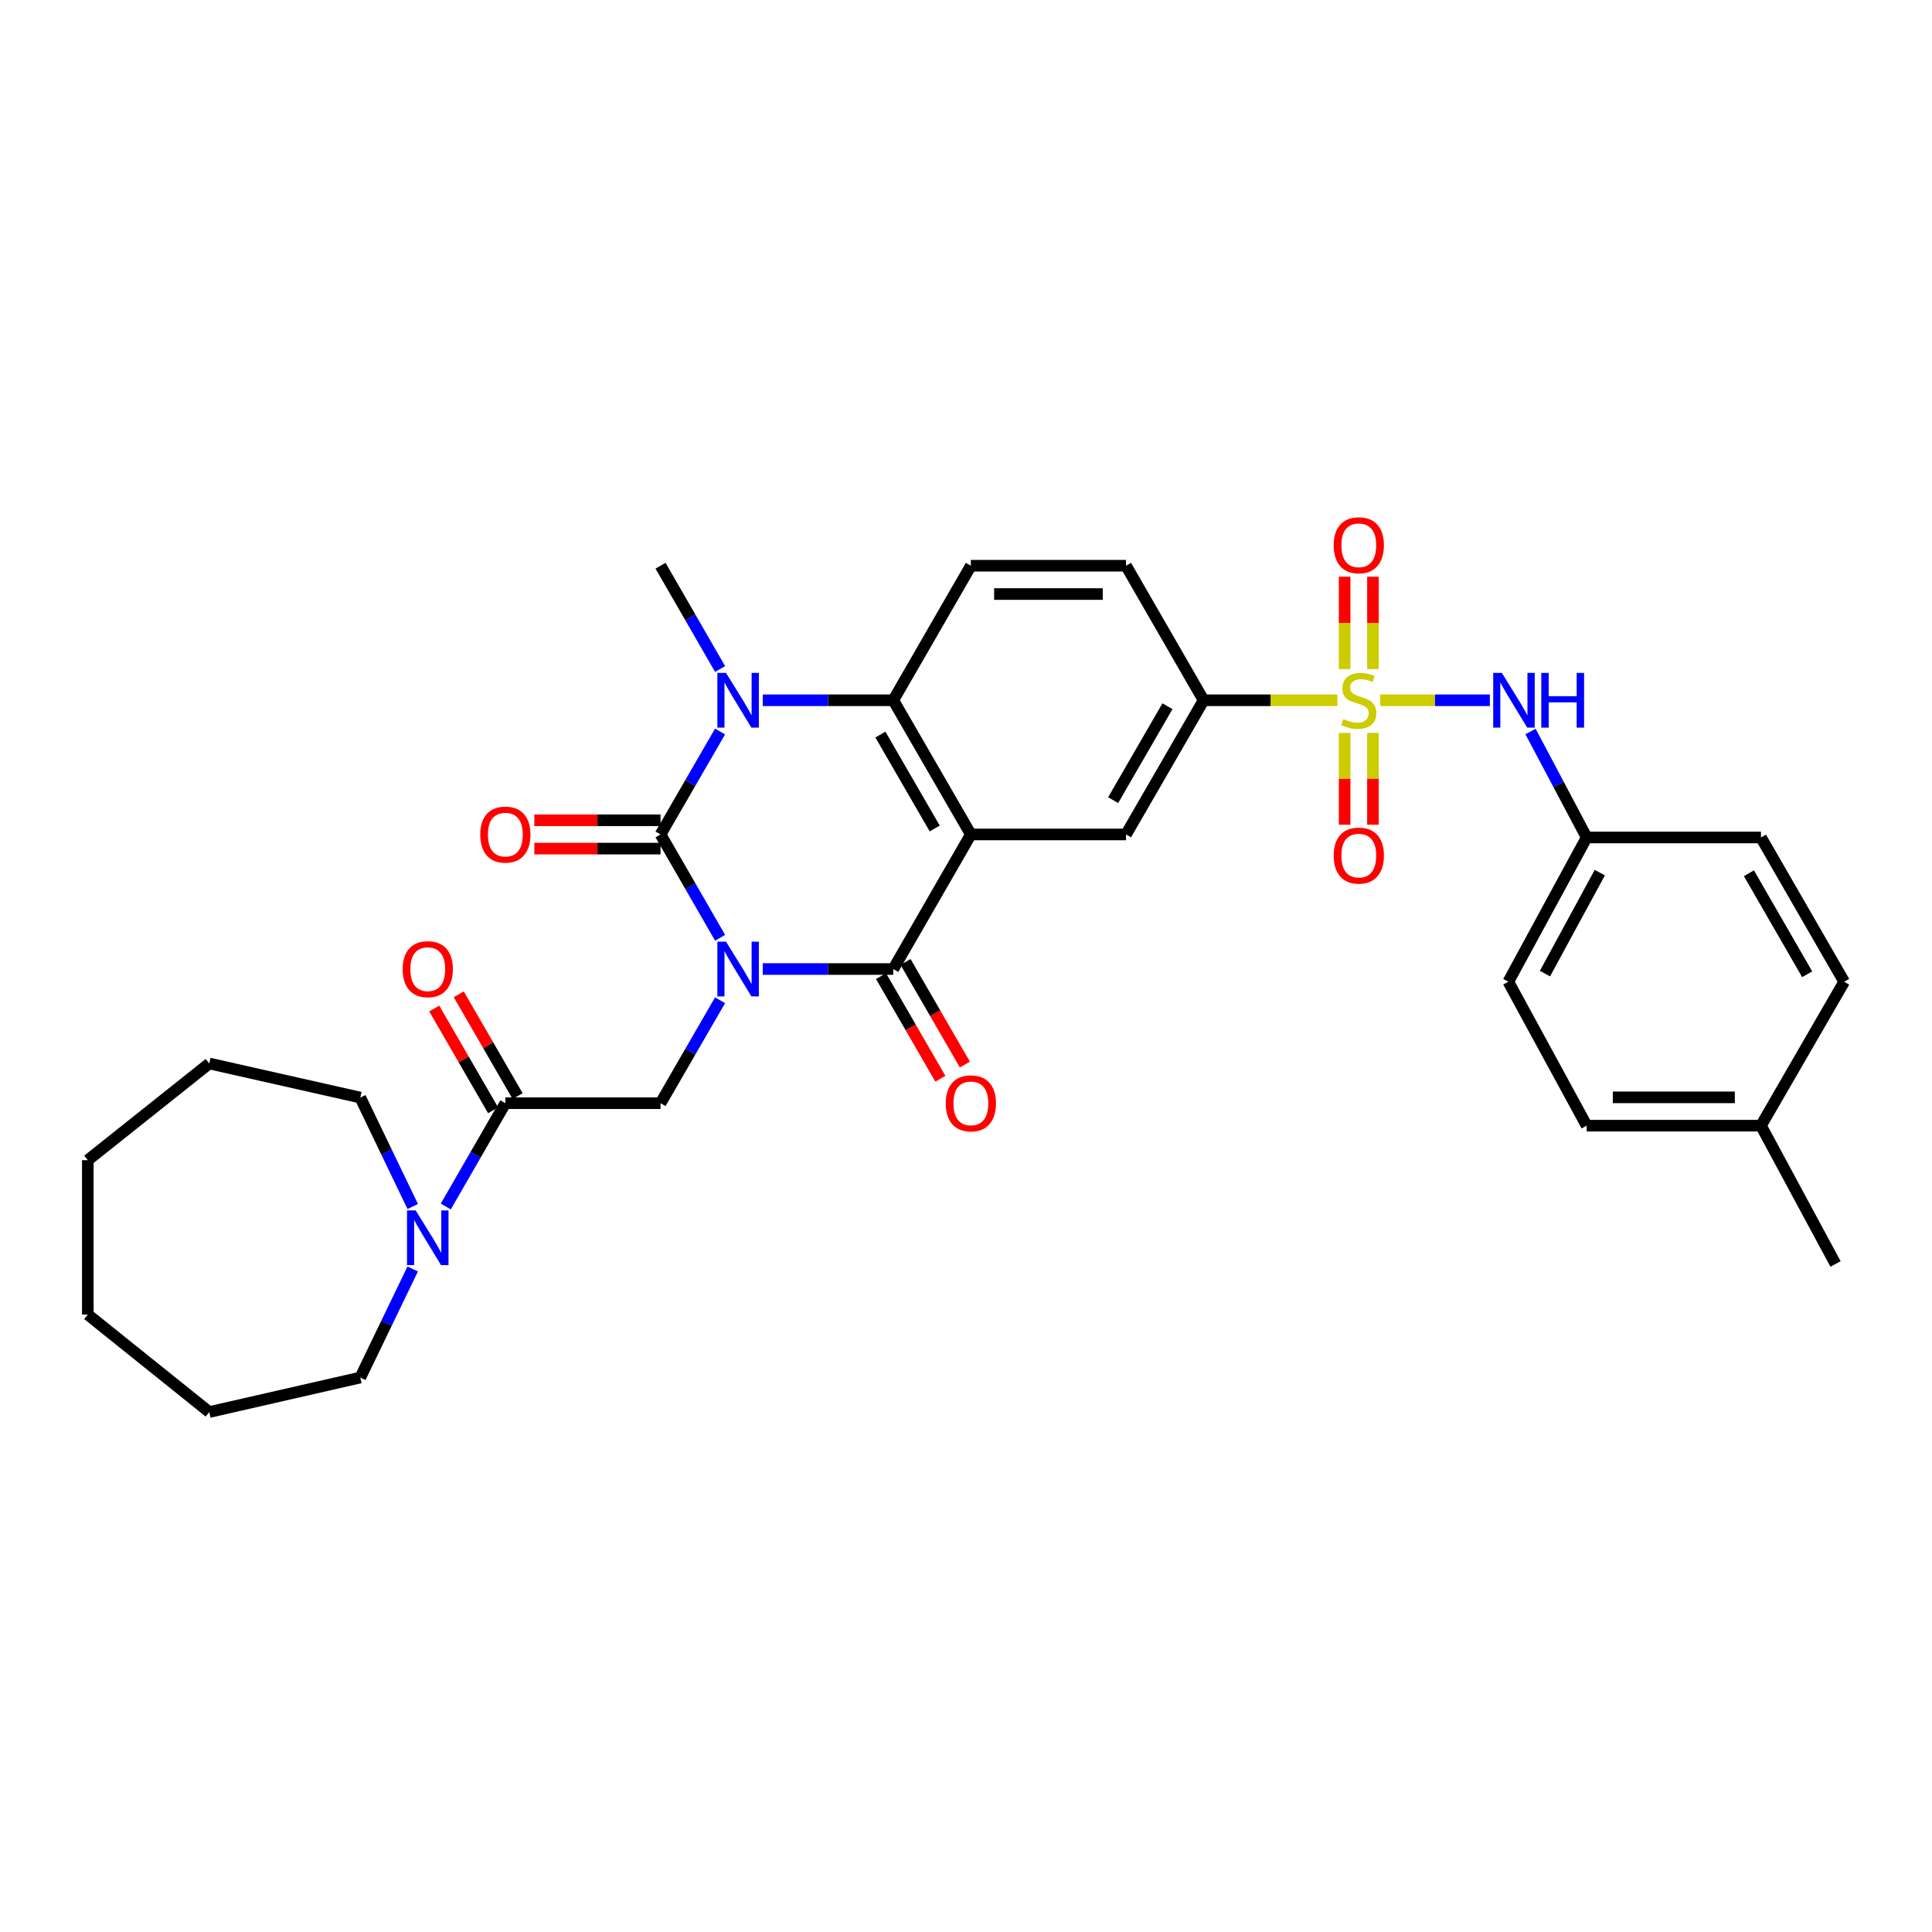 <?xml version='1.0' encoding='iso-8859-1'?>
<svg version='1.1' baseProfile='full'
              xmlns='http://www.w3.org/2000/svg'
                      xmlns:rdkit='http://www.rdkit.org/xml'
                      xmlns:xlink='http://www.w3.org/1999/xlink'
                  xml:space='preserve'
width='1000px' height='1000px' viewBox='0 0 1000 1000'>
<!-- END OF HEADER -->
<rect style='opacity:1.0;fill:#FFFFFF;stroke:none' width='1000' height='1000' x='0' y='0'> </rect>
<path class='bond-0' d='M 372.728,485.396 L 357.311,458.651' style='fill:none;fill-rule:evenodd;stroke:#0000FF;stroke-width:6px;stroke-linecap:butt;stroke-linejoin:miter;stroke-opacity:1' />
<path class='bond-0' d='M 357.311,458.651 L 341.894,431.907' style='fill:none;fill-rule:evenodd;stroke:#000000;stroke-width:6px;stroke-linecap:butt;stroke-linejoin:miter;stroke-opacity:1' />
<path class='bond-2' d='M 394.797,501.566 L 428.579,501.566' style='fill:none;fill-rule:evenodd;stroke:#0000FF;stroke-width:6px;stroke-linecap:butt;stroke-linejoin:miter;stroke-opacity:1' />
<path class='bond-2' d='M 428.579,501.566 L 462.361,501.566' style='fill:none;fill-rule:evenodd;stroke:#000000;stroke-width:6px;stroke-linecap:butt;stroke-linejoin:miter;stroke-opacity:1' />
<path class='bond-6' d='M 372.702,517.732 L 357.298,544.373' style='fill:none;fill-rule:evenodd;stroke:#0000FF;stroke-width:6px;stroke-linecap:butt;stroke-linejoin:miter;stroke-opacity:1' />
<path class='bond-6' d='M 357.298,544.373 L 341.894,571.014' style='fill:none;fill-rule:evenodd;stroke:#000000;stroke-width:6px;stroke-linecap:butt;stroke-linejoin:miter;stroke-opacity:1' />
<path class='bond-4' d='M 341.894,431.907 L 357.298,405.265' style='fill:none;fill-rule:evenodd;stroke:#000000;stroke-width:6px;stroke-linecap:butt;stroke-linejoin:miter;stroke-opacity:1' />
<path class='bond-4' d='M 357.298,405.265 L 372.702,378.624' style='fill:none;fill-rule:evenodd;stroke:#0000FF;stroke-width:6px;stroke-linecap:butt;stroke-linejoin:miter;stroke-opacity:1' />
<path class='bond-15' d='M 341.894,424.577 L 309.234,424.577' style='fill:none;fill-rule:evenodd;stroke:#000000;stroke-width:6px;stroke-linecap:butt;stroke-linejoin:miter;stroke-opacity:1' />
<path class='bond-15' d='M 309.234,424.577 L 276.575,424.577' style='fill:none;fill-rule:evenodd;stroke:#FF0000;stroke-width:6px;stroke-linecap:butt;stroke-linejoin:miter;stroke-opacity:1' />
<path class='bond-15' d='M 341.894,439.236 L 309.234,439.236' style='fill:none;fill-rule:evenodd;stroke:#000000;stroke-width:6px;stroke-linecap:butt;stroke-linejoin:miter;stroke-opacity:1' />
<path class='bond-15' d='M 309.234,439.236 L 276.575,439.236' style='fill:none;fill-rule:evenodd;stroke:#FF0000;stroke-width:6px;stroke-linecap:butt;stroke-linejoin:miter;stroke-opacity:1' />
<path class='bond-1' d='M 502.516,431.907 L 462.361,501.566' style='fill:none;fill-rule:evenodd;stroke:#000000;stroke-width:6px;stroke-linecap:butt;stroke-linejoin:miter;stroke-opacity:1' />
<path class='bond-5' d='M 502.516,431.907 L 462.361,362.459' style='fill:none;fill-rule:evenodd;stroke:#000000;stroke-width:6px;stroke-linecap:butt;stroke-linejoin:miter;stroke-opacity:1' />
<path class='bond-5' d='M 483.803,428.827 L 455.694,380.213' style='fill:none;fill-rule:evenodd;stroke:#000000;stroke-width:6px;stroke-linecap:butt;stroke-linejoin:miter;stroke-opacity:1' />
<path class='bond-8' d='M 502.516,431.907 L 582.827,431.907' style='fill:none;fill-rule:evenodd;stroke:#000000;stroke-width:6px;stroke-linecap:butt;stroke-linejoin:miter;stroke-opacity:1' />
<path class='bond-16' d='M 456.016,505.235 L 471.374,531.796' style='fill:none;fill-rule:evenodd;stroke:#000000;stroke-width:6px;stroke-linecap:butt;stroke-linejoin:miter;stroke-opacity:1' />
<path class='bond-16' d='M 471.374,531.796 L 486.732,558.357' style='fill:none;fill-rule:evenodd;stroke:#FF0000;stroke-width:6px;stroke-linecap:butt;stroke-linejoin:miter;stroke-opacity:1' />
<path class='bond-16' d='M 468.706,497.897 L 484.064,524.458' style='fill:none;fill-rule:evenodd;stroke:#000000;stroke-width:6px;stroke-linecap:butt;stroke-linejoin:miter;stroke-opacity:1' />
<path class='bond-16' d='M 484.064,524.458 L 499.422,551.02' style='fill:none;fill-rule:evenodd;stroke:#FF0000;stroke-width:6px;stroke-linecap:butt;stroke-linejoin:miter;stroke-opacity:1' />
<path class='bond-3' d='M 692.222,362.459 L 657.603,362.459' style='fill:none;fill-rule:evenodd;stroke:#CCCC00;stroke-width:6px;stroke-linecap:butt;stroke-linejoin:miter;stroke-opacity:1' />
<path class='bond-3' d='M 657.603,362.459 L 622.983,362.459' style='fill:none;fill-rule:evenodd;stroke:#000000;stroke-width:6px;stroke-linecap:butt;stroke-linejoin:miter;stroke-opacity:1' />
<path class='bond-10' d='M 714.398,362.459 L 742.775,362.459' style='fill:none;fill-rule:evenodd;stroke:#CCCC00;stroke-width:6px;stroke-linecap:butt;stroke-linejoin:miter;stroke-opacity:1' />
<path class='bond-10' d='M 742.775,362.459 L 771.151,362.459' style='fill:none;fill-rule:evenodd;stroke:#0000FF;stroke-width:6px;stroke-linecap:butt;stroke-linejoin:miter;stroke-opacity:1' />
<path class='bond-13' d='M 695.981,379.347 L 695.981,403.105' style='fill:none;fill-rule:evenodd;stroke:#CCCC00;stroke-width:6px;stroke-linecap:butt;stroke-linejoin:miter;stroke-opacity:1' />
<path class='bond-13' d='M 695.981,403.105 L 695.981,426.864' style='fill:none;fill-rule:evenodd;stroke:#FF0000;stroke-width:6px;stroke-linecap:butt;stroke-linejoin:miter;stroke-opacity:1' />
<path class='bond-13' d='M 710.64,379.347 L 710.64,403.105' style='fill:none;fill-rule:evenodd;stroke:#CCCC00;stroke-width:6px;stroke-linecap:butt;stroke-linejoin:miter;stroke-opacity:1' />
<path class='bond-13' d='M 710.64,403.105 L 710.64,426.864' style='fill:none;fill-rule:evenodd;stroke:#FF0000;stroke-width:6px;stroke-linecap:butt;stroke-linejoin:miter;stroke-opacity:1' />
<path class='bond-14' d='M 710.64,346.331 L 710.64,322.422' style='fill:none;fill-rule:evenodd;stroke:#CCCC00;stroke-width:6px;stroke-linecap:butt;stroke-linejoin:miter;stroke-opacity:1' />
<path class='bond-14' d='M 710.64,322.422 L 710.64,298.512' style='fill:none;fill-rule:evenodd;stroke:#FF0000;stroke-width:6px;stroke-linecap:butt;stroke-linejoin:miter;stroke-opacity:1' />
<path class='bond-14' d='M 695.981,346.331 L 695.981,322.422' style='fill:none;fill-rule:evenodd;stroke:#CCCC00;stroke-width:6px;stroke-linecap:butt;stroke-linejoin:miter;stroke-opacity:1' />
<path class='bond-14' d='M 695.981,322.422 L 695.981,298.512' style='fill:none;fill-rule:evenodd;stroke:#FF0000;stroke-width:6px;stroke-linecap:butt;stroke-linejoin:miter;stroke-opacity:1' />
<path class='bond-20' d='M 372.726,346.289 L 357.31,319.552' style='fill:none;fill-rule:evenodd;stroke:#0000FF;stroke-width:6px;stroke-linecap:butt;stroke-linejoin:miter;stroke-opacity:1' />
<path class='bond-20' d='M 357.31,319.552 L 341.894,292.816' style='fill:none;fill-rule:evenodd;stroke:#000000;stroke-width:6px;stroke-linecap:butt;stroke-linejoin:miter;stroke-opacity:1' />
<path class='bond-33' d='M 394.797,362.459 L 428.579,362.459' style='fill:none;fill-rule:evenodd;stroke:#0000FF;stroke-width:6px;stroke-linecap:butt;stroke-linejoin:miter;stroke-opacity:1' />
<path class='bond-33' d='M 428.579,362.459 L 462.361,362.459' style='fill:none;fill-rule:evenodd;stroke:#000000;stroke-width:6px;stroke-linecap:butt;stroke-linejoin:miter;stroke-opacity:1' />
<path class='bond-12' d='M 462.361,362.459 L 502.516,292.816' style='fill:none;fill-rule:evenodd;stroke:#000000;stroke-width:6px;stroke-linecap:butt;stroke-linejoin:miter;stroke-opacity:1' />
<path class='bond-7' d='M 341.894,571.014 L 261.567,571.014' style='fill:none;fill-rule:evenodd;stroke:#000000;stroke-width:6px;stroke-linecap:butt;stroke-linejoin:miter;stroke-opacity:1' />
<path class='bond-11' d='M 261.567,571.014 L 246.15,597.75' style='fill:none;fill-rule:evenodd;stroke:#000000;stroke-width:6px;stroke-linecap:butt;stroke-linejoin:miter;stroke-opacity:1' />
<path class='bond-11' d='M 246.15,597.75 L 230.734,624.487' style='fill:none;fill-rule:evenodd;stroke:#0000FF;stroke-width:6px;stroke-linecap:butt;stroke-linejoin:miter;stroke-opacity:1' />
<path class='bond-18' d='M 267.911,567.345 L 252.681,541.004' style='fill:none;fill-rule:evenodd;stroke:#000000;stroke-width:6px;stroke-linecap:butt;stroke-linejoin:miter;stroke-opacity:1' />
<path class='bond-18' d='M 252.681,541.004 L 237.45,514.663' style='fill:none;fill-rule:evenodd;stroke:#FF0000;stroke-width:6px;stroke-linecap:butt;stroke-linejoin:miter;stroke-opacity:1' />
<path class='bond-18' d='M 255.222,574.682 L 239.991,548.341' style='fill:none;fill-rule:evenodd;stroke:#000000;stroke-width:6px;stroke-linecap:butt;stroke-linejoin:miter;stroke-opacity:1' />
<path class='bond-18' d='M 239.991,548.341 L 224.76,522' style='fill:none;fill-rule:evenodd;stroke:#FF0000;stroke-width:6px;stroke-linecap:butt;stroke-linejoin:miter;stroke-opacity:1' />
<path class='bond-9' d='M 582.827,431.907 L 622.983,362.459' style='fill:none;fill-rule:evenodd;stroke:#000000;stroke-width:6px;stroke-linecap:butt;stroke-linejoin:miter;stroke-opacity:1' />
<path class='bond-9' d='M 576.161,414.152 L 604.27,365.539' style='fill:none;fill-rule:evenodd;stroke:#000000;stroke-width:6px;stroke-linecap:butt;stroke-linejoin:miter;stroke-opacity:1' />
<path class='bond-17' d='M 622.983,362.459 L 582.827,292.816' style='fill:none;fill-rule:evenodd;stroke:#000000;stroke-width:6px;stroke-linecap:butt;stroke-linejoin:miter;stroke-opacity:1' />
<path class='bond-19' d='M 792.192,378.628 L 806.726,406.049' style='fill:none;fill-rule:evenodd;stroke:#0000FF;stroke-width:6px;stroke-linecap:butt;stroke-linejoin:miter;stroke-opacity:1' />
<path class='bond-19' d='M 806.726,406.049 L 821.261,433.47' style='fill:none;fill-rule:evenodd;stroke:#000000;stroke-width:6px;stroke-linecap:butt;stroke-linejoin:miter;stroke-opacity:1' />
<path class='bond-26' d='M 213.628,624.484 L 200.06,596.291' style='fill:none;fill-rule:evenodd;stroke:#0000FF;stroke-width:6px;stroke-linecap:butt;stroke-linejoin:miter;stroke-opacity:1' />
<path class='bond-26' d='M 200.06,596.291 L 186.492,568.098' style='fill:none;fill-rule:evenodd;stroke:#000000;stroke-width:6px;stroke-linecap:butt;stroke-linejoin:miter;stroke-opacity:1' />
<path class='bond-27' d='M 213.608,656.825 L 200.05,684.919' style='fill:none;fill-rule:evenodd;stroke:#0000FF;stroke-width:6px;stroke-linecap:butt;stroke-linejoin:miter;stroke-opacity:1' />
<path class='bond-27' d='M 200.05,684.919 L 186.492,713.012' style='fill:none;fill-rule:evenodd;stroke:#000000;stroke-width:6px;stroke-linecap:butt;stroke-linejoin:miter;stroke-opacity:1' />
<path class='bond-34' d='M 502.516,292.816 L 582.827,292.816' style='fill:none;fill-rule:evenodd;stroke:#000000;stroke-width:6px;stroke-linecap:butt;stroke-linejoin:miter;stroke-opacity:1' />
<path class='bond-34' d='M 514.563,307.474 L 570.781,307.474' style='fill:none;fill-rule:evenodd;stroke:#000000;stroke-width:6px;stroke-linecap:butt;stroke-linejoin:miter;stroke-opacity:1' />
<path class='bond-22' d='M 821.261,433.47 L 911.475,433.47' style='fill:none;fill-rule:evenodd;stroke:#000000;stroke-width:6px;stroke-linecap:butt;stroke-linejoin:miter;stroke-opacity:1' />
<path class='bond-23' d='M 821.261,433.47 L 780.706,508.154' style='fill:none;fill-rule:evenodd;stroke:#000000;stroke-width:6px;stroke-linecap:butt;stroke-linejoin:miter;stroke-opacity:1' />
<path class='bond-23' d='M 828.059,451.668 L 799.671,503.946' style='fill:none;fill-rule:evenodd;stroke:#000000;stroke-width:6px;stroke-linecap:butt;stroke-linejoin:miter;stroke-opacity:1' />
<path class='bond-21' d='M 911.475,582.643 L 821.261,582.643' style='fill:none;fill-rule:evenodd;stroke:#000000;stroke-width:6px;stroke-linecap:butt;stroke-linejoin:miter;stroke-opacity:1' />
<path class='bond-21' d='M 897.942,567.984 L 834.793,567.984' style='fill:none;fill-rule:evenodd;stroke:#000000;stroke-width:6px;stroke-linecap:butt;stroke-linejoin:miter;stroke-opacity:1' />
<path class='bond-28' d='M 911.475,582.643 L 950.067,654.232' style='fill:none;fill-rule:evenodd;stroke:#000000;stroke-width:6px;stroke-linecap:butt;stroke-linejoin:miter;stroke-opacity:1' />
<path class='bond-36' d='M 911.475,582.643 L 954.545,508.154' style='fill:none;fill-rule:evenodd;stroke:#000000;stroke-width:6px;stroke-linecap:butt;stroke-linejoin:miter;stroke-opacity:1' />
<path class='bond-24' d='M 911.475,433.47 L 954.545,508.154' style='fill:none;fill-rule:evenodd;stroke:#000000;stroke-width:6px;stroke-linecap:butt;stroke-linejoin:miter;stroke-opacity:1' />
<path class='bond-24' d='M 905.237,451.996 L 935.387,504.275' style='fill:none;fill-rule:evenodd;stroke:#000000;stroke-width:6px;stroke-linecap:butt;stroke-linejoin:miter;stroke-opacity:1' />
<path class='bond-25' d='M 780.706,508.154 L 821.261,582.643' style='fill:none;fill-rule:evenodd;stroke:#000000;stroke-width:6px;stroke-linecap:butt;stroke-linejoin:miter;stroke-opacity:1' />
<path class='bond-29' d='M 186.492,568.098 L 108.314,550.46' style='fill:none;fill-rule:evenodd;stroke:#000000;stroke-width:6px;stroke-linecap:butt;stroke-linejoin:miter;stroke-opacity:1' />
<path class='bond-30' d='M 186.492,713.012 L 108.314,730.871' style='fill:none;fill-rule:evenodd;stroke:#000000;stroke-width:6px;stroke-linecap:butt;stroke-linejoin:miter;stroke-opacity:1' />
<path class='bond-32' d='M 108.314,550.46 L 45.455,600.501' style='fill:none;fill-rule:evenodd;stroke:#000000;stroke-width:6px;stroke-linecap:butt;stroke-linejoin:miter;stroke-opacity:1' />
<path class='bond-31' d='M 108.314,730.871 L 45.455,680.43' style='fill:none;fill-rule:evenodd;stroke:#000000;stroke-width:6px;stroke-linecap:butt;stroke-linejoin:miter;stroke-opacity:1' />
<path class='bond-35' d='M 45.455,680.43 L 45.455,600.501' style='fill:none;fill-rule:evenodd;stroke:#000000;stroke-width:6px;stroke-linecap:butt;stroke-linejoin:miter;stroke-opacity:1' />
<path  class='atom-0' d='M 375.79 487.406
L 385.07 502.406
Q 385.99 503.886, 387.47 506.566
Q 388.95 509.246, 389.03 509.406
L 389.03 487.406
L 392.79 487.406
L 392.79 515.726
L 388.91 515.726
L 378.95 499.326
Q 377.79 497.406, 376.55 495.206
Q 375.35 493.006, 374.99 492.326
L 374.99 515.726
L 371.31 515.726
L 371.31 487.406
L 375.79 487.406
' fill='#0000FF'/>
<path  class='atom-4' d='M 695.31 372.179
Q 695.63 372.299, 696.95 372.859
Q 698.27 373.419, 699.71 373.779
Q 701.19 374.099, 702.63 374.099
Q 705.31 374.099, 706.87 372.819
Q 708.43 371.499, 708.43 369.219
Q 708.43 367.659, 707.63 366.699
Q 706.87 365.739, 705.67 365.219
Q 704.47 364.699, 702.47 364.099
Q 699.95 363.339, 698.43 362.619
Q 696.95 361.899, 695.87 360.379
Q 694.83 358.859, 694.83 356.299
Q 694.83 352.739, 697.23 350.539
Q 699.67 348.339, 704.47 348.339
Q 707.75 348.339, 711.47 349.899
L 710.55 352.979
Q 707.15 351.579, 704.59 351.579
Q 701.83 351.579, 700.31 352.739
Q 698.79 353.859, 698.83 355.819
Q 698.83 357.339, 699.59 358.259
Q 700.39 359.179, 701.51 359.699
Q 702.67 360.219, 704.59 360.819
Q 707.15 361.619, 708.67 362.419
Q 710.19 363.219, 711.27 364.859
Q 712.39 366.459, 712.39 369.219
Q 712.39 373.139, 709.75 375.259
Q 707.15 377.339, 702.79 377.339
Q 700.27 377.339, 698.35 376.779
Q 696.47 376.259, 694.23 375.339
L 695.31 372.179
' fill='#CCCC00'/>
<path  class='atom-5' d='M 375.79 348.299
L 385.07 363.299
Q 385.99 364.779, 387.47 367.459
Q 388.95 370.139, 389.03 370.299
L 389.03 348.299
L 392.79 348.299
L 392.79 376.619
L 388.91 376.619
L 378.95 360.219
Q 377.79 358.299, 376.55 356.099
Q 375.35 353.899, 374.99 353.219
L 374.99 376.619
L 371.31 376.619
L 371.31 348.299
L 375.79 348.299
' fill='#0000FF'/>
<path  class='atom-11' d='M 777.362 348.299
L 786.642 363.299
Q 787.562 364.779, 789.042 367.459
Q 790.522 370.139, 790.602 370.299
L 790.602 348.299
L 794.362 348.299
L 794.362 376.619
L 790.482 376.619
L 780.522 360.219
Q 779.362 358.299, 778.122 356.099
Q 776.922 353.899, 776.562 353.219
L 776.562 376.619
L 772.882 376.619
L 772.882 348.299
L 777.362 348.299
' fill='#0000FF'/>
<path  class='atom-11' d='M 797.762 348.299
L 801.602 348.299
L 801.602 360.339
L 816.082 360.339
L 816.082 348.299
L 819.922 348.299
L 819.922 376.619
L 816.082 376.619
L 816.082 363.539
L 801.602 363.539
L 801.602 376.619
L 797.762 376.619
L 797.762 348.299
' fill='#0000FF'/>
<path  class='atom-12' d='M 215.151 626.497
L 224.431 641.497
Q 225.351 642.977, 226.831 645.657
Q 228.311 648.337, 228.391 648.497
L 228.391 626.497
L 232.151 626.497
L 232.151 654.817
L 228.271 654.817
L 218.311 638.417
Q 217.151 636.497, 215.911 634.297
Q 214.711 632.097, 214.351 631.417
L 214.351 654.817
L 210.671 654.817
L 210.671 626.497
L 215.151 626.497
' fill='#0000FF'/>
<path  class='atom-14' d='M 690.31 442.85
Q 690.31 436.05, 693.67 432.25
Q 697.03 428.45, 703.31 428.45
Q 709.59 428.45, 712.95 432.25
Q 716.31 436.05, 716.31 442.85
Q 716.31 449.73, 712.91 453.65
Q 709.51 457.53, 703.31 457.53
Q 697.07 457.53, 693.67 453.65
Q 690.31 449.77, 690.31 442.85
M 703.31 454.33
Q 707.63 454.33, 709.95 451.45
Q 712.31 448.53, 712.31 442.85
Q 712.31 437.29, 709.95 434.49
Q 707.63 431.65, 703.31 431.65
Q 698.99 431.65, 696.63 434.45
Q 694.31 437.25, 694.31 442.85
Q 694.31 448.57, 696.63 451.45
Q 698.99 454.33, 703.31 454.33
' fill='#FF0000'/>
<path  class='atom-15' d='M 690.31 282.228
Q 690.31 275.428, 693.67 271.628
Q 697.03 267.828, 703.31 267.828
Q 709.59 267.828, 712.95 271.628
Q 716.31 275.428, 716.31 282.228
Q 716.31 289.108, 712.91 293.028
Q 709.51 296.908, 703.31 296.908
Q 697.07 296.908, 693.67 293.028
Q 690.31 289.148, 690.31 282.228
M 703.31 293.708
Q 707.63 293.708, 709.95 290.828
Q 712.31 287.908, 712.31 282.228
Q 712.31 276.668, 709.95 273.868
Q 707.63 271.028, 703.31 271.028
Q 698.99 271.028, 696.63 273.828
Q 694.31 276.628, 694.31 282.228
Q 694.31 287.948, 696.63 290.828
Q 698.99 293.708, 703.31 293.708
' fill='#FF0000'/>
<path  class='atom-16' d='M 248.567 431.987
Q 248.567 425.187, 251.927 421.387
Q 255.287 417.587, 261.567 417.587
Q 267.847 417.587, 271.207 421.387
Q 274.567 425.187, 274.567 431.987
Q 274.567 438.867, 271.167 442.787
Q 267.767 446.667, 261.567 446.667
Q 255.327 446.667, 251.927 442.787
Q 248.567 438.907, 248.567 431.987
M 261.567 443.467
Q 265.887 443.467, 268.207 440.587
Q 270.567 437.667, 270.567 431.987
Q 270.567 426.427, 268.207 423.627
Q 265.887 420.787, 261.567 420.787
Q 257.247 420.787, 254.887 423.587
Q 252.567 426.387, 252.567 431.987
Q 252.567 437.707, 254.887 440.587
Q 257.247 443.467, 261.567 443.467
' fill='#FF0000'/>
<path  class='atom-17' d='M 489.516 571.094
Q 489.516 564.294, 492.876 560.494
Q 496.236 556.694, 502.516 556.694
Q 508.796 556.694, 512.156 560.494
Q 515.516 564.294, 515.516 571.094
Q 515.516 577.974, 512.116 581.894
Q 508.716 585.774, 502.516 585.774
Q 496.276 585.774, 492.876 581.894
Q 489.516 578.014, 489.516 571.094
M 502.516 582.574
Q 506.836 582.574, 509.156 579.694
Q 511.516 576.774, 511.516 571.094
Q 511.516 565.534, 509.156 562.734
Q 506.836 559.894, 502.516 559.894
Q 498.196 559.894, 495.836 562.694
Q 493.516 565.494, 493.516 571.094
Q 493.516 576.814, 495.836 579.694
Q 498.196 582.574, 502.516 582.574
' fill='#FF0000'/>
<path  class='atom-19' d='M 208.411 501.646
Q 208.411 494.846, 211.771 491.046
Q 215.131 487.246, 221.411 487.246
Q 227.691 487.246, 231.051 491.046
Q 234.411 494.846, 234.411 501.646
Q 234.411 508.526, 231.011 512.446
Q 227.611 516.326, 221.411 516.326
Q 215.171 516.326, 211.771 512.446
Q 208.411 508.566, 208.411 501.646
M 221.411 513.126
Q 225.731 513.126, 228.051 510.246
Q 230.411 507.326, 230.411 501.646
Q 230.411 496.086, 228.051 493.286
Q 225.731 490.446, 221.411 490.446
Q 217.091 490.446, 214.731 493.246
Q 212.411 496.046, 212.411 501.646
Q 212.411 507.366, 214.731 510.246
Q 217.091 513.126, 221.411 513.126
' fill='#FF0000'/>
</svg>
